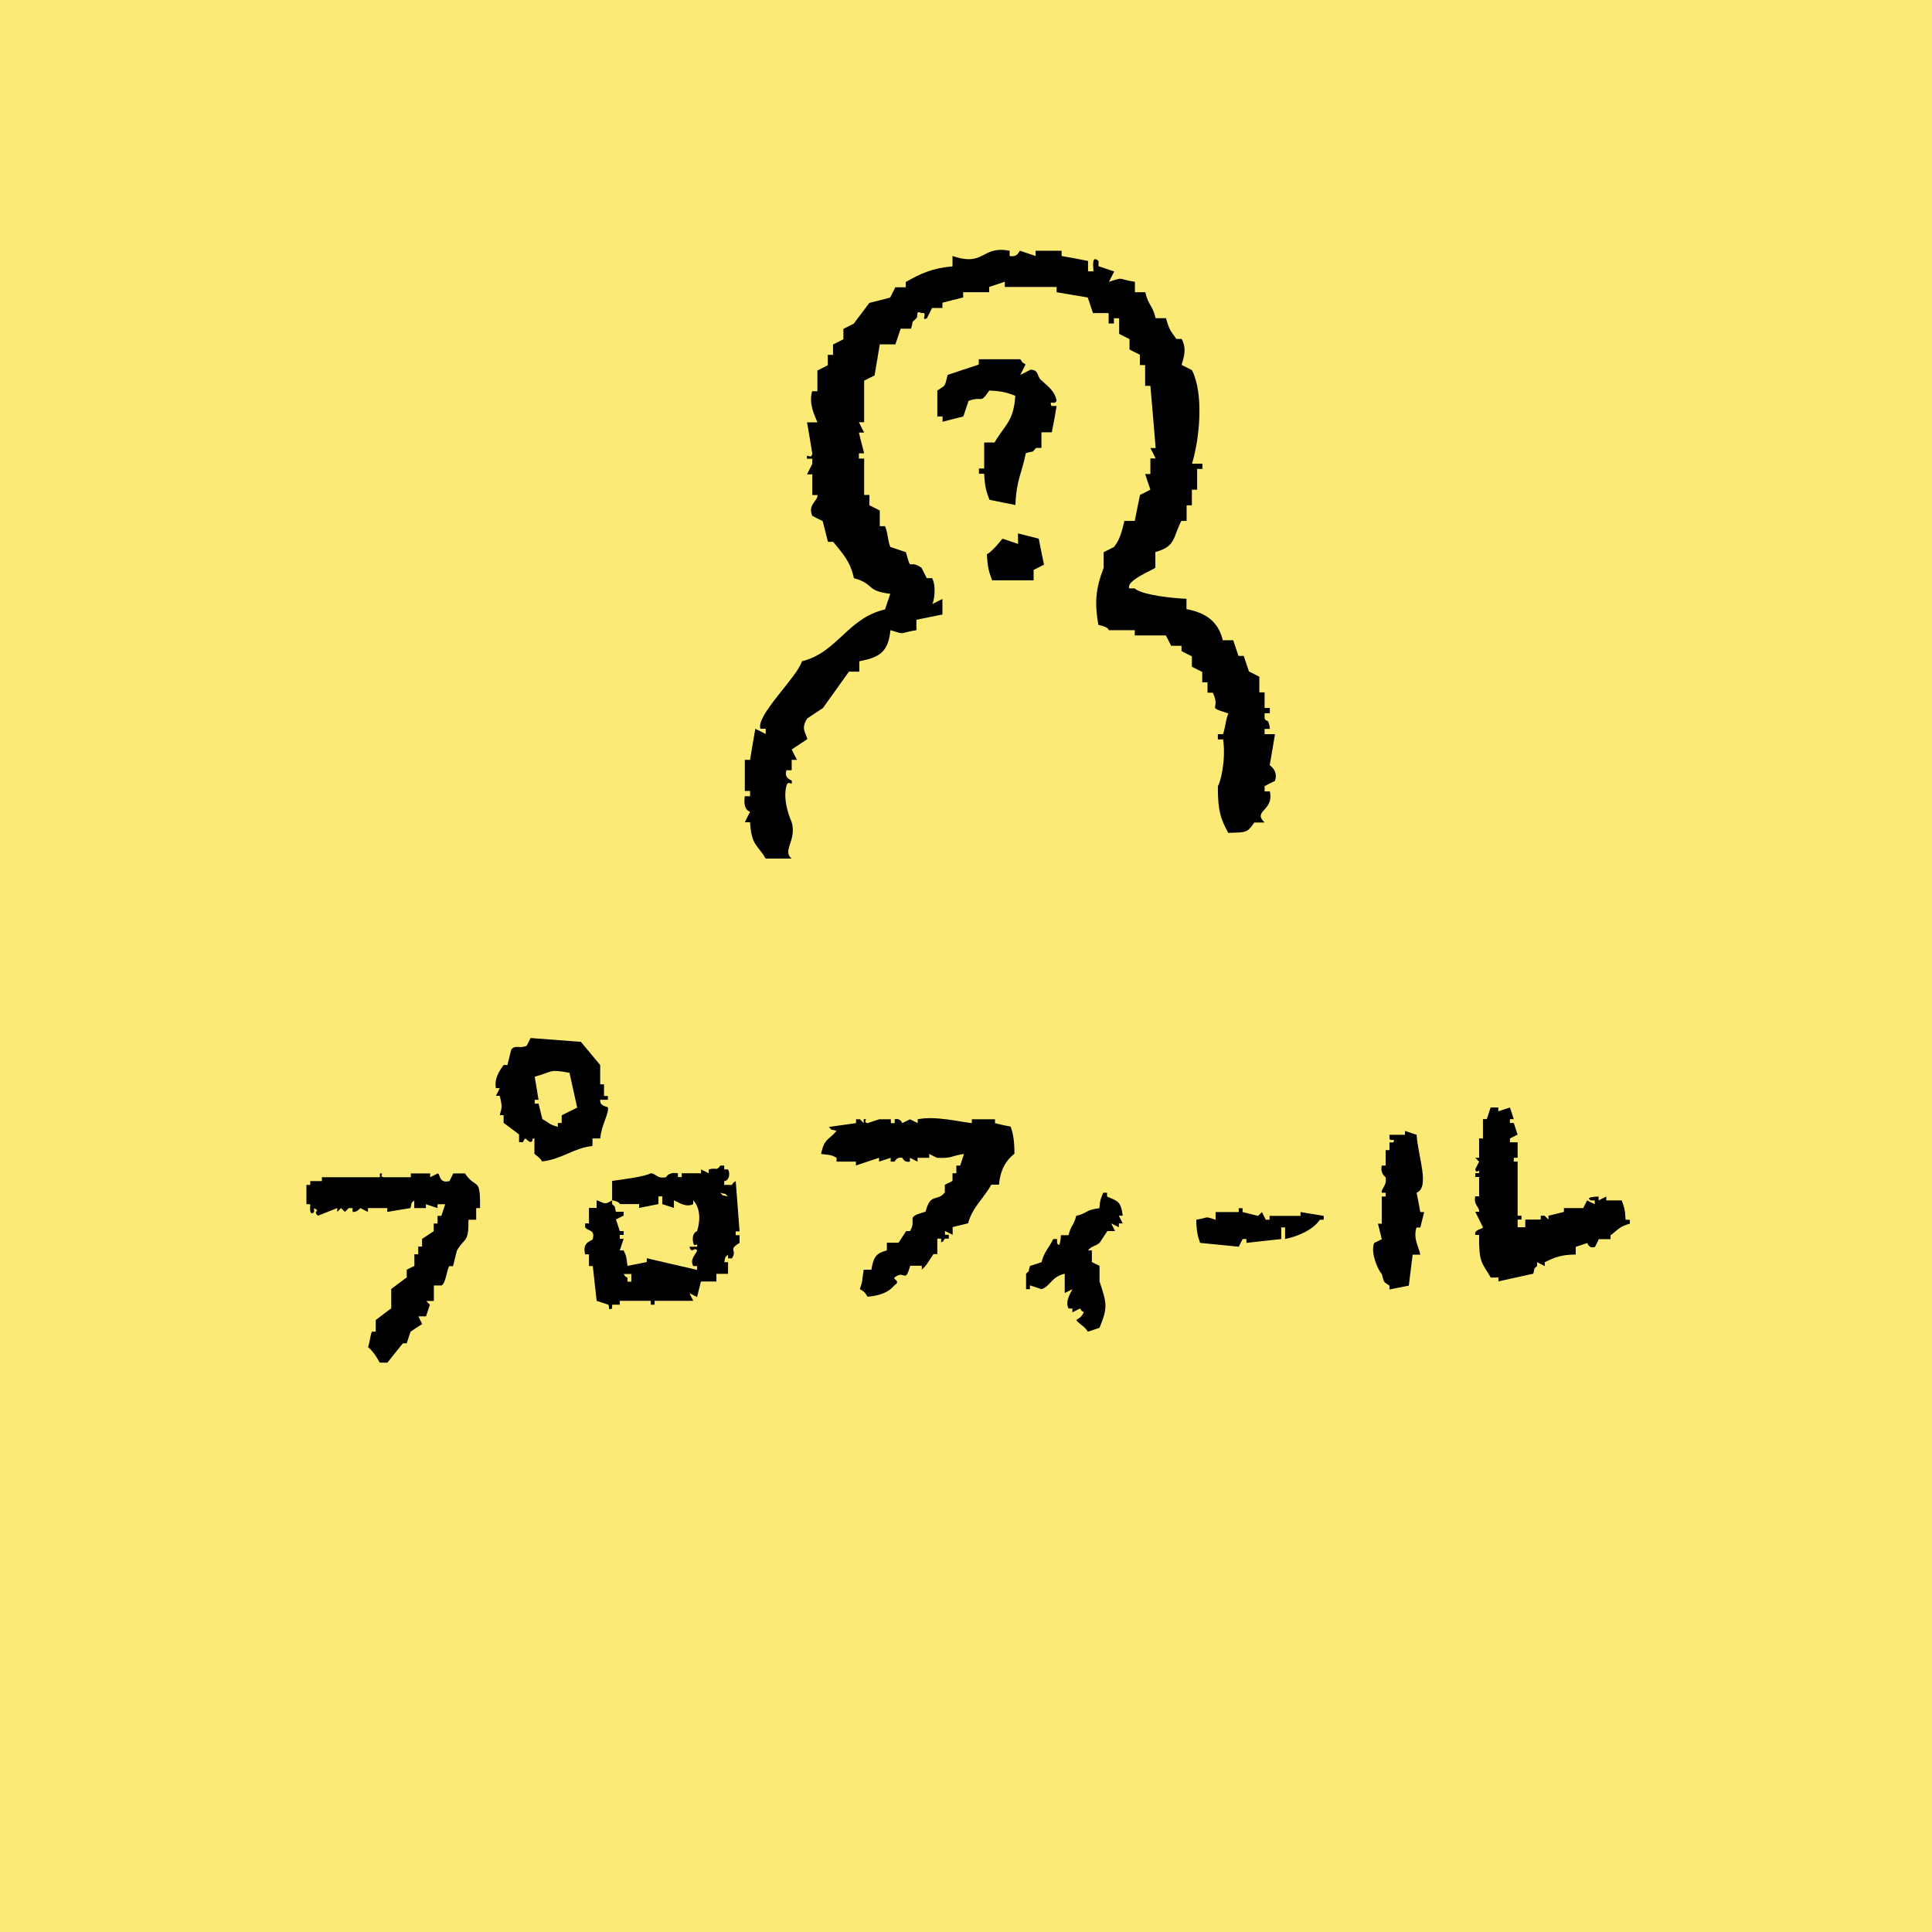 <svg xmlns="http://www.w3.org/2000/svg" viewBox="0 0 136 136"><path fill="#FCEA76" d="M0 0h136v136H0z"/><g fill-rule="evenodd" clip-rule="evenodd"><path d="M76.59 18.37v.73h.37c.06-.06-.21-1.24.37-.73v.37c.37.12.73.24 1.1.37-.12.24-.24.49-.37.73 1.14-.37.55-.2 1.83 0v.73h.73c.24 1 .48.83.73 1.83h.73c.23.84.32.88.73 1.46h.37c.42.77.08 1.45 0 1.83.24.12.49.24.73.37.84 1.69.54 4.79 0 6.58h.73v.37h-.37v1.46h-.37v1.1h-.37v1.1h-.37c-.61 1.17-.37 1.79-1.83 2.19v1.1c-.08.13-2.11.9-1.83 1.46h.37c.5.46 2.69.7 3.65.73v.73c1.37.25 2.24.88 2.56 2.19h.73c.12.37.24.73.37 1.1h.37c.12.37.24.73.37 1.1.24.12.49.24.73.37v1.1h.37v1.1h.37v.37h-.37v.37c.12.29.29-.08.37.73h-.37v.37h.73c-.12.73-.24 1.46-.37 2.19 0 0 .62.38.37 1.1-.24.12-.49.24-.73.37v.37h.37c.31 1.39-1.25 1.35-.37 2.19h-.73c-.49.75-.6.69-1.83.73-.52-.97-.74-1.54-.73-3.29.15-.17.59-1.77.37-3.29h-.37v-.37h.37c.22-.75.15-.9.37-1.46-1.66-.52-.48-.21-1.1-1.46H85v-.73h-.37v-.73c-.24-.12-.49-.24-.73-.37v-.73c-.24-.12-.49-.24-.73-.37v-.37h-.73c-.12-.24-.24-.49-.37-.73h-2.19v-.37h-1.83s.01-.23-.73-.37c-.27-1.5-.21-2.53.37-4.02v-1.1c.24-.12.49-.24.73-.37.42-.53.54-1.06.73-1.83h.73c.12-.61.24-1.22.37-1.83.24-.12.49-.24.73-.37-.12-.37-.24-.73-.37-1.1h.37v-1.1h.37c-.12-.24-.24-.49-.37-.73h.37c-.12-1.46-.24-2.92-.37-4.38h-.37V25.7h-.37v-.73c-.24-.12-.49-.24-.73-.37v-.73c-.24-.12-.49-.24-.73-.37v-1.1h-.37v.37h-.37v-.73h-1.1c-.12-.37-.24-.73-.37-1.1-.73-.12-1.46-.24-2.19-.37v-.37h-3.65v-.37c-.37.12-.73.24-1.1.37v.37H67.8v.37c-.49.12-.97.24-1.46.37v.37h-.73c-.12.24-.24.49-.37.73-.47.22.14-.47-.37-.37-.46-.23-.2.21-.37.37-.42.42-.15 0-.37.73h-.73c-.12.37-.24.73-.37 1.1h-1.1c-.12.73-.24 1.46-.37 2.19-.24.12-.49.24-.73.37v2.92h-.37c.12.24.24.49.37.73h-.37c.12.49.24.97.37 1.46h-.37v.37h.37v2.56h.37v.73c.24.12.49.24.73.37v1.1h.37c.23.56.18 1 .37 1.46.37.12.73.24 1.1.37.41 1.49.15.44 1.1 1.1.12.24.24.49.37.73h.37c.32.54.14 1.71 0 1.83.24-.12.49-.24.73-.37v1.1c-.61.12-1.22.24-1.83.37v.73c-1.28.2-.68.36-1.83 0-.15 1.57-.8 1.92-2.19 2.19v.73h-.73c-.61.85-1.22 1.71-1.83 2.56-.37.24-.73.49-1.1.73-.47.72-.12.96 0 1.46-.37.24-.73.49-1.1.73.12.24.24.49.37.73h-.37v.73h-.37c-.19.59.36.69.37.73.08.51-.23-.13-.37.37-.31 1.1.37 2.56.37 2.56.37 1.28-.7 2.02 0 2.56H53.9c-.58-1-1-.89-1.1-2.56h-.37c.12-.24.24-.49.37-.73-.01-.03-.52-.09-.37-1.1h.37v-.37h-.37v-2.19h.37c.12-.73.24-1.46.37-2.19.24.12.49.24.73.37v-.37h-.37c-.34-.93 2.59-3.63 2.92-4.75 2.51-.62 3.2-3.04 5.85-3.65.12-.37.24-.73.37-1.1-1.76-.21-1.07-.69-2.56-1.1-.27-1.24-.81-1.74-1.46-2.56h-.37c-.12-.49-.24-.97-.37-1.46-.24-.12-.49-.24-.73-.37-.34-.8.38-1.01.37-1.46h-.37v-1.46h-.37c.12-.24.24-.49.37-.73v-.37h-.37c-.08-.51.29.15.37-.37-.12-.73-.24-1.46-.37-2.19h.73c-.18-.48-.63-1.27-.37-2.19h.37v-1.46c.24-.12.49-.24.73-.37v-.73h.37v-.73c.24-.12.49-.24.73-.37v-.73c.24-.12.49-.24.73-.37l1.1-1.46c.49-.12.97-.24 1.46-.37.12-.24.24-.49.37-.73h.73v-.37c1.02-.58 1.87-.98 3.29-1.1v-.73c2.31.78 1.99-.75 4.02-.37v.37c.6.11.66-.35.73-.37.37.12.73.24 1.1.37v-.37h1.83v.37c.65.11 1.26.23 1.86.35z"/><path d="M79.15 20.2c-.12.37-.24.73-.37 1.1h.37v-.73h.37v-.37h-.37zM74.04 30.43h-.73v1.1h-.37c-.42.42 0 .15-.73.37-.26 1.35-.68 1.93-.73 3.65-.61-.12-1.22-.24-1.83-.37-.22-.59-.32-.87-.37-1.83h-.37v-.37h.37v-1.83h.73c.66-1.18 1.35-1.44 1.46-3.29-.59-.22-.87-.32-1.83-.37-.68 1-.44.35-1.46.73-.12.37-.24.73-.37 1.1-.49.12-.97.24-1.46.37v-.37h-.37v-1.83c.63-.41.5-.23.73-1.1.73-.24 1.46-.49 2.19-.73v-.37h2.92c.31.41-.05.05.37.37-.12.24-.24.49-.37.73.24-.12.49-.24.73-.37.59.03.43.45.73.73.45.42.96.74 1.1 1.46-.21.37-.53-.13-.37.37h.37c-.1.63-.22 1.24-.34 1.85zM83.54 30.79v.73h.37v-.73h-.37zM71.66 37.55c.49.12.97.24 1.46.37.12.61.24 1.22.37 1.83-.24.12-.49.24-.73.37v.73h-2.92c-.22-.59-.32-.87-.37-1.83.43-.23 1.07-1.08 1.1-1.1.37.12.73.24 1.1.37-.01-.25-.01-.5-.01-.74zM79.88 42.85c.42.42 0 .15.73.37-.41-.42 0-.15-.73-.37zM59.42 45.04v.73h.37v-.73h-.37zM53.58 51.98v.73h.73v-.73h-.73z"/></g><g fill-rule="evenodd" clip-rule="evenodd"><path d="M41.71 80.14h.54c.11-1.03.62-1.72.54-2.18-.01-.08-.59-.06-.54-.54h.54v-.27h-.27v-.82h-.27v-1.36l-1.36-1.63-3.54-.27-.27.54c-.46.24-.8-.09-1.09.27l-.27 1.09h-.27c-.26.36-.68.95-.54 1.63h.27l-.27.54h.27c.22.9.12.83 0 1.36h.27v.54c.36.27.73.54 1.09.82v.54h.27c.23-.47.14-.16.54 0 .34-.18-.1-.18.27-.27v1.09c.03.05.41.27.54.54 1.43-.17 2.2-.94 3.54-1.09.01-.16.01-.34.01-.53zm-2.17-1.63v.54h-.27v.27c-.66-.17-.6-.29-1.09-.54l-.27-1.09h-.27v-.27h.27l-.27-1.63c1.26-.32.94-.56 2.45-.27l.54 2.45c-.37.18-.73.36-1.09.54zM114.43 85.86c-.03-.71-.11-.92-.27-1.36h-1.09v-.27l-.54.27v-.27s-1.05.01-.54.27h.27v.27l-.54-.27-.27.54h-1.36v.27l-1.09.27v.27l-.27-.27h-.27v.27h-1.09v.54h-.54v-.54h.27v-.27h-.27v-3.81h-.27v-.27h.27v-1.09h-.54v-.27l.54-.27c-.09-.27-.18-.54-.27-.82h-.27v-.27h.27c-.09-.27-.18-.54-.27-.82-.27.09-.54.18-.82.27v-.27h-.54c-.09.27-.18.54-.27.82h-.27v1.36h-.27v1.36h-.27l.27.27-.27.54c.07.38.33-.11.27.27h-.27v.27h.27v1.36h-.27c-.14.64.32.75.27 1.09h-.27c.18.36.36.73.54 1.09-.02.15-.64.14-.54.54h.27c-.02 1.97.17 1.89.82 3h.54v.27l2.45-.54c.16-.54-.04-.23.27-.54v-.27l.54.27v-.27c.73-.35 1.16-.53 2.18-.54v-.54c.27-.09.54-.18.82-.27 0 0 .12.44.54.27l.27-.54h.82v-.27c.51-.38.63-.63 1.36-.82v-.27c-.12-.01-.21-.01-.3-.01zM70.04 79.06v-.27h-1.63v.27c-.81-.08-2.58-.53-3.81-.27v.27l-.54-.27-.54.27c-.02 0-.12-.37-.54-.27v.27h-.27v-.27h-.82c-.27.09-.54.18-.82.27-.38-.07.1-.36-.27-.27v.27l-.27-.27h-.27v.27l-1.91.27c.31.31 0 .12.54.27-.54.67-.86.5-1.09 1.63.62.08.7.05 1.09.27v.27h1.36v.27c.54-.18 1.09-.36 1.63-.54v.27c.27-.09.54-.18.82-.27v.27h.27s.15-.35.54-.27c.05.01.1.35.54.27v-.27l.54.27v-.27h.82v-.27l.54.27c1.09.06.98-.14 1.91-.27-.09.27-.18.54-.27.82h-.27v.54h-.27v.54l-.54.27v.54c-.54.69-.99-.03-1.36 1.36-1.52.4-.56.48-1.09 1.36h-.27c-.18.27-.36.54-.54.82h-.82v.54c-.82.22-.94.51-1.09 1.36h-.54c-.15.91-.04.68-.27 1.36.35.22.32.19.54.54.89-.08 1.47-.3 1.91-.82.46-.29-.17-.41 0-.54.7-.57.73.5 1.09-.82h.82v.27c.36-.29.55-.72.82-1.09h.27v-1.09h.27v.27c.32-.21.03.02.27-.27h.27v-.27h-.27v-.27l.54.27v-.54l1.09-.27c.3-1.14 1.13-1.78 1.63-2.72h.54c.1-1.03.47-1.69 1.09-2.18 0-.84-.08-1.4-.27-1.91-.38-.06-.74-.15-1.1-.24zM99.72 83.96c.95-.39.1-2.53 0-4.08-.27-.09-.54-.18-.82-.27v.27h-1.09v.27c.06.23.45-.07.27.27h-.27v.54h-.27v1.09h-.27c-.14.55.27.82.27.82.11.6-.34.8-.27 1.09h.27v.27h-.27v1.91H97l.27 1.09-.54.27c-.28.7.3 1.95.54 2.18.18.64.08.51.54.82v.27l1.36-.27.27-2.18h.54c-.1-.55-.52-1.12-.27-1.91h.27l.27-1.09h-.27c-.08-.45-.17-.91-.26-1.36zM52.06 86.68l-.27-3.54c-.31.23-.04-.04-.27.27h-.54v-.27c.32 0 .45-.5.27-.82h-.27v-.27h-.27c-.3.41-.24.11-.82.27v.27l-.54-.27v.27h-1.36v.27h-.27v-.27c-.68-.11-.82.27-.82.27-.65.15-.7-.25-1.09-.27-.46.25-1.92.42-2.72.54v1.36c.54.1.54.27.54.27h1.36v.27l1.36-.27v-.54h.27v.54c.27.09.54.18.82.27v-.54c.23.09.84.55 1.36.27v-.27c.44.47.55 1.27.27 2.18 0 0-.42.1-.27.82.08.38.34-.11.27.27h-.54c.18.58.34-.06.54.27-.06.25-.54.59-.27 1.09h.27v.27c-1.18-.27-2.36-.54-3.54-.82v.27l-1.36.27c-.08-.63-.07-.68-.27-1.09h-.27c.09-.27.18-.54.27-.82h-.27v-.27h.27v-.27h-.27c-.09-.27-.18-.54-.27-.82l.54-.27v-.27h-.54c-.16-.54.04-.23-.27-.54v-.27c-.54.37-.55.18-1.09 0v.54h-.54v1.09h-.27v.27c.15.29.72.12.54.82-.04.18-.77.15-.54 1.09h.27v.82h.27l.27 2.45c.27.09.54.18.82.27.12.13-.08.44.27.27v-.27h.54v-.27h2.18v.27h.27v-.27h2.72l-.27-.54.54.27.27-1.09h1.09v-.54h.82v-.82h-.27c.14-.55 0-.24.27-.54v.27h.27c.42-.63-.33-.56.54-1.09v-.54h-.27v-.27h.27zm-7.62 3.54h-.27v-.27c-.31-.23-.04.04-.27-.27h.54v.54zm6.26-6.26c.54.16.23-.04.54.27-.54-.16-.23.04-.54-.27zM32.73 82.6h-.82l-.27.54c-.75.19-.64-.48-.82-.54l-.54.27v-.27h-1.36v.27h-1.91c-.38-.07.11-.3-.27-.27v.27h-4.08v.27h-.82v.27h-.27v1.36h.27c.01.05-.11.93.27.54v-.27c.53.29-.15.12.27.54.45-.18.91-.36 1.36-.54v.27l.27-.27.27.27.27-.27h.27v.27c.32.04.54-.27.54-.27l.54.27v-.27h1.36v.27l1.63-.27c.16-.54-.04-.23.27-.54v.54h.82v-.27c.27.09.54.18.82.27v-.27h.54c-.09.27-.18.54-.27.82h-.27v.54h-.27v.54c-.27.18-.54.36-.82.54v.54h-.27v.54h-.27v.82l-.54.27v.54c-.36.27-.73.54-1.09.82v1.36c-.36.27-.73.54-1.09.82v.82h-.27c-.14.34-.15.77-.27 1.09.33.27.62.71.82 1.09h.54l1.09-1.36h.27c.09-.27.18-.54.27-.82.27-.18.54-.36.82-.54l-.27-.54h.54c.09-.27.18-.54.27-.82l-.26-.26h.54v-1.09h.54c.31-.18.35-1.02.54-1.36h.27l.27-1.09c.53-.95.83-.47.82-2.18h.54v-.82h.27c.03-2.29-.26-1.25-1.06-2.44zM77.93 84.23v-.27h-.27c-.16.42-.22.44-.27 1.09-1.05.13-.76.33-1.63.54-.19.74-.37.62-.54 1.36h-.54s-.04 1.06-.27.54v-.27h-.27c-.3.63-.64.89-.82 1.63-.27.09-.54.18-.82.27-.16.54.04.23-.27.54v1.09h.27v-.27c.27.09.54.18.82.27.69-.26.65-.85 1.63-1.09v1.36l.54-.27c-.09.23-.55.84-.27 1.36h.27v.27l.54-.27c.23.31-.04.04.27.27-.22.35-.19.32-.54.54.28.36.56.4.82.82.27-.09.54-.18.82-.27.59-1.45.52-1.69 0-3.27v-1.09l-.54-.27v-.82h-.27c.29-.35.52-.27.82-.54.18-.27.36-.54.54-.82h.54l-.27-.54.54.27v-.27h.27l-.27-.54h.27c-.12-1.02-.34-1.02-1.1-1.35zM91.55 85.59h-2.18v.27h-.27l-.27-.54-.27.27-1.09-.27v-.27h-.27v.27h-1.63v.54c-.86-.27-.41-.15-1.36 0 .01.78.1 1.17.27 1.63l2.72.27.27-.54h.27v.27l2.45-.27v-.82h.27v.82c.93-.19 2-.67 2.45-1.36h.27v-.27l-1.63-.27v.27z"/></g></svg>